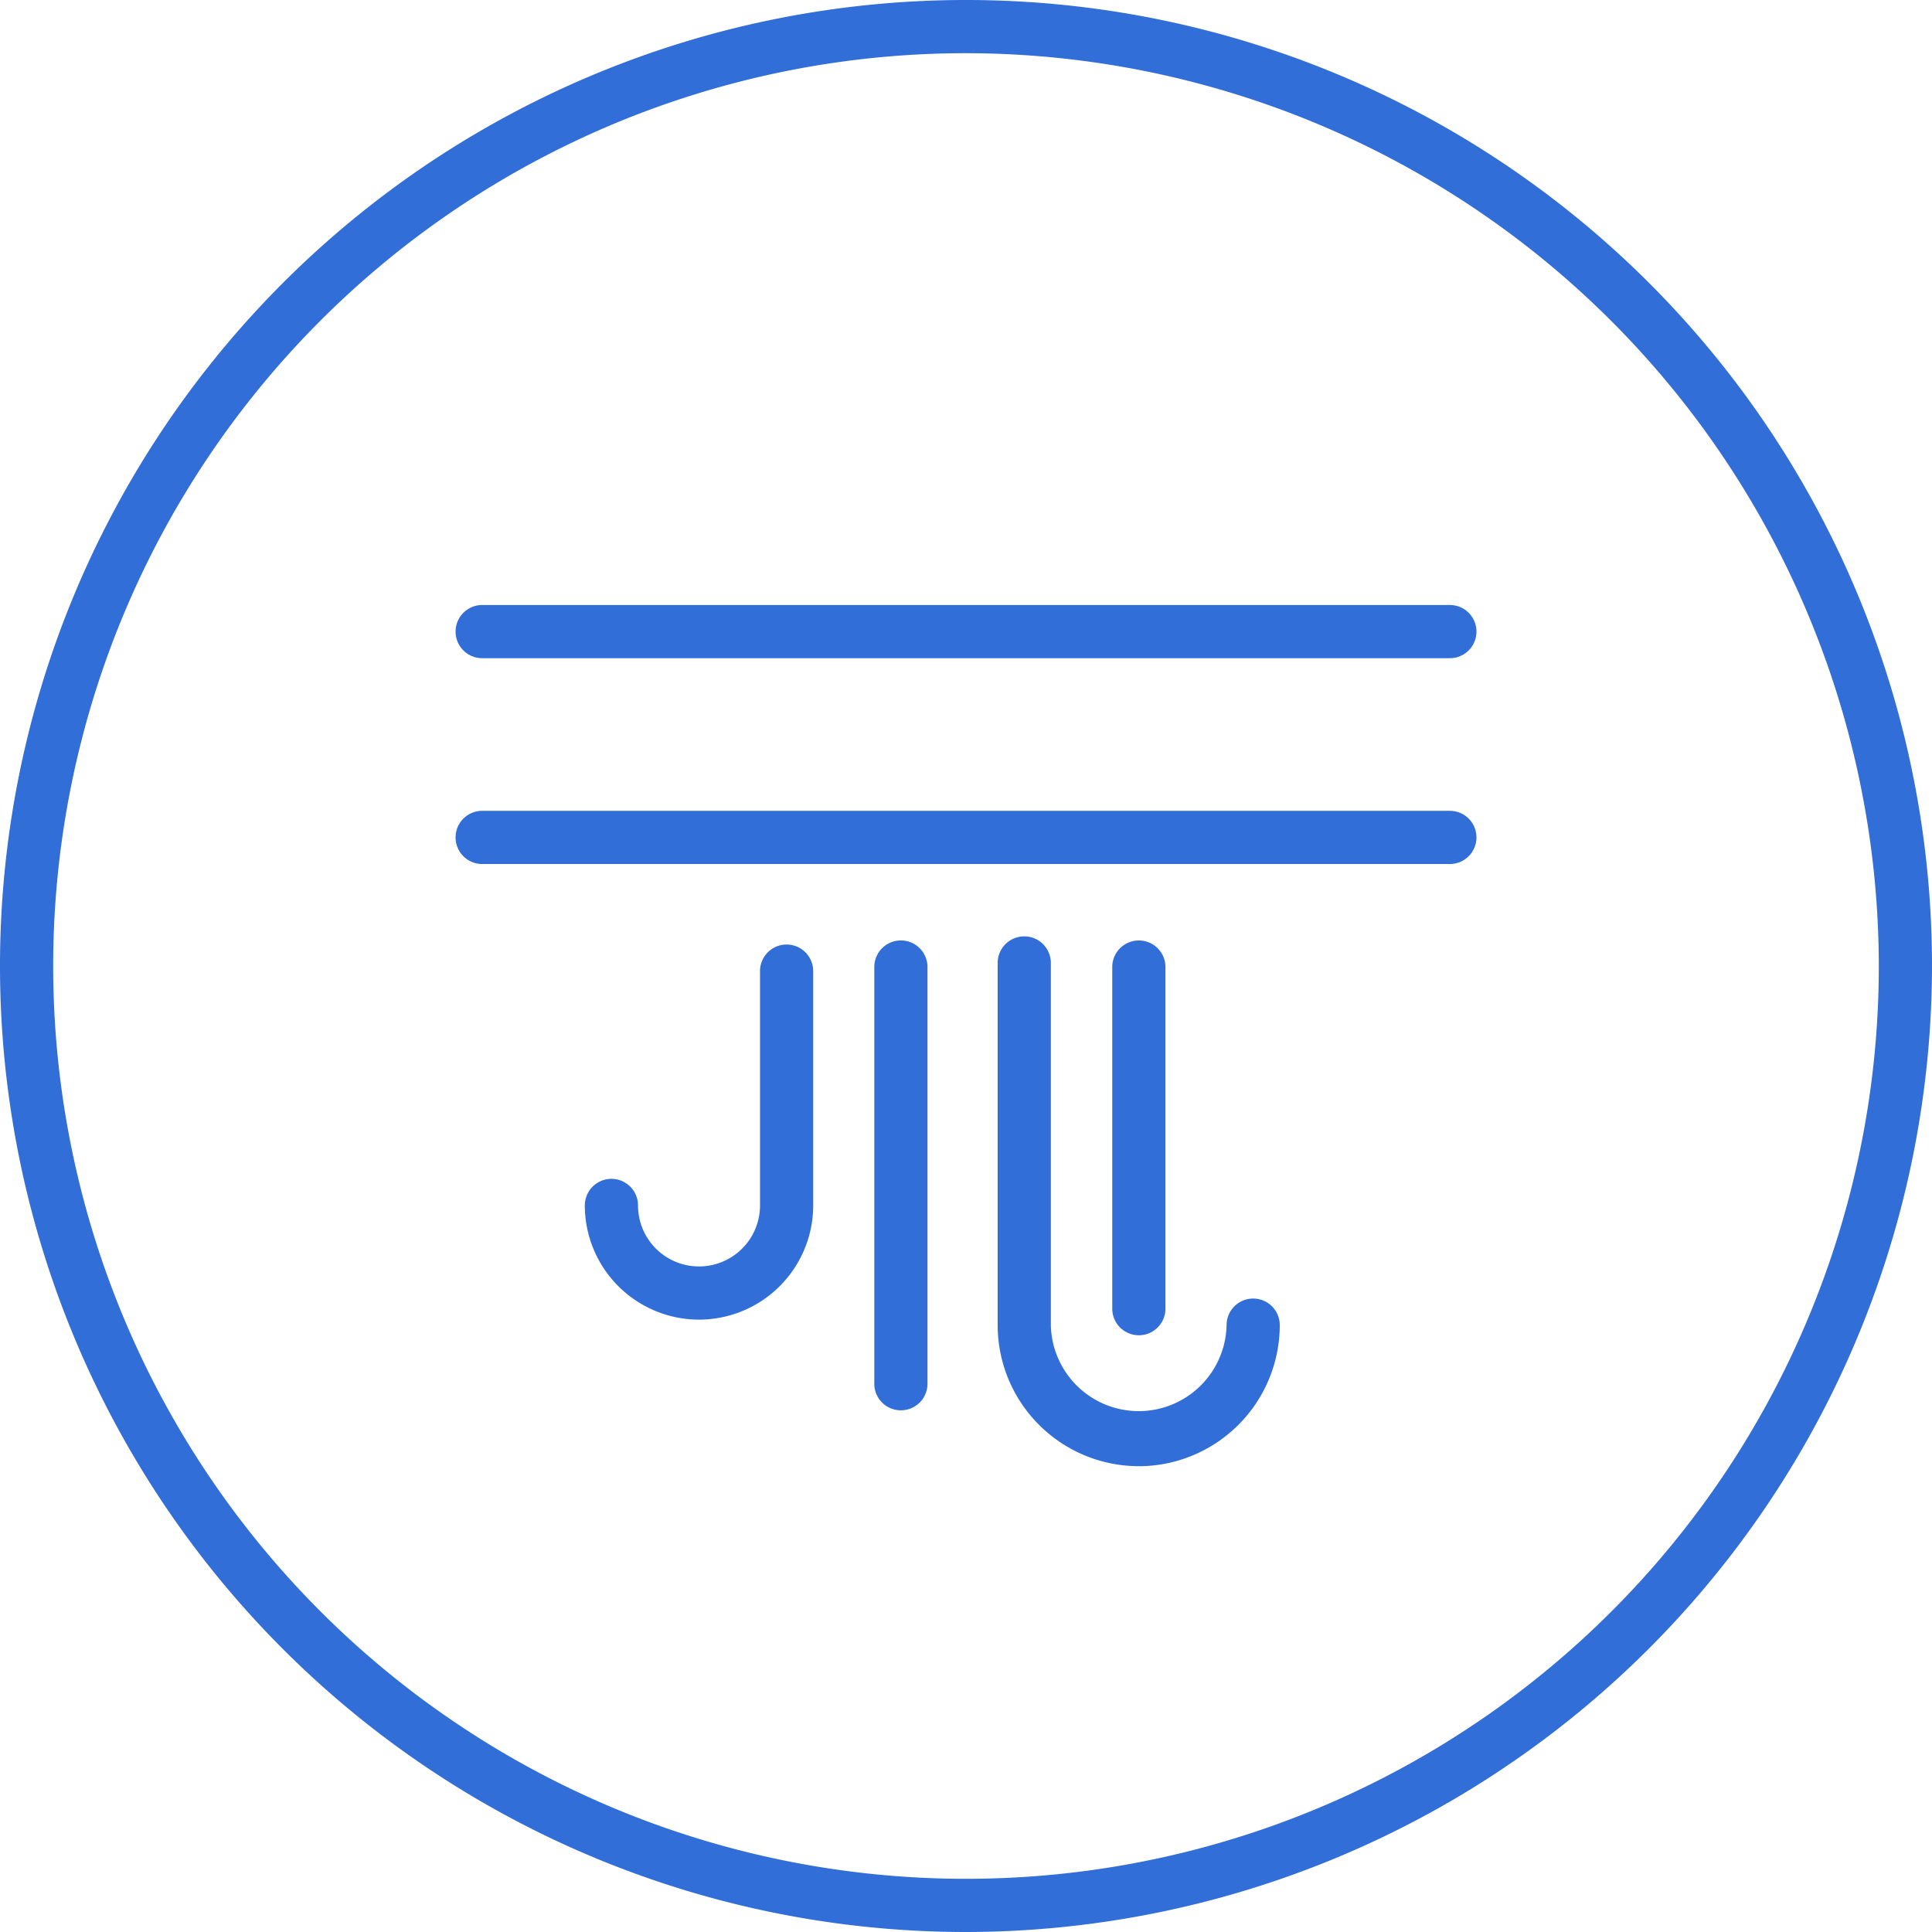<svg id="Group_522" data-name="Group 522" xmlns="http://www.w3.org/2000/svg" xmlns:xlink="http://www.w3.org/1999/xlink" width="47" height="47" viewBox="0 0 47 47">
  <defs>
    <clipPath id="clip-path">
      <rect id="Rectangle_399" data-name="Rectangle 399" width="47" height="47" fill="#316ed8"/>
    </clipPath>
  </defs>
  <g id="Group_324" data-name="Group 324" transform="translate(0 0)" clip-path="url(#clip-path)">
    <path id="Path_405" data-name="Path 405" d="M23.5,47A23.5,23.5,0,1,1,47,23.5,23.526,23.526,0,0,1,23.5,47m0-45.706A22.206,22.206,0,1,0,45.706,23.5,22.231,22.231,0,0,0,23.5,1.294" transform="translate(0 0)" fill="#316ed8"/>
    <path id="Path_406" data-name="Path 406" d="M39.719,21.919H16.178a.647.647,0,1,1,0-1.294H39.719a.647.647,0,0,1,0,1.294" transform="translate(-4.448 -5.907)" fill="#316ed8"/>
    <path id="Path_407" data-name="Path 407" d="M39.719,28.936H16.178a.647.647,0,1,1,0-1.294H39.719a.647.647,0,0,1,0,1.294" transform="translate(-4.448 -7.917)" fill="#316ed8"/>
    <path id="Path_408" data-name="Path 408" d="M38.565,41.665a.647.647,0,0,1-.647-.647v-8.31a.647.647,0,0,1,1.294,0v8.31a.647.647,0,0,1-.647.647" transform="translate(-10.86 -9.182)" fill="#316ed8"/>
    <path id="Path_409" data-name="Path 409" d="M30.453,43.491a.647.647,0,0,1-.647-.647V32.707a.647.647,0,0,1,1.294,0V42.844a.647.647,0,0,1-.647.647" transform="translate(-8.537 -9.182)" fill="#316ed8"/>
    <path id="Path_410" data-name="Path 410" d="M37.443,44.811a3.435,3.435,0,0,1-3.432-3.432V32.569a.647.647,0,1,1,1.294,0V41.38a2.138,2.138,0,0,0,4.275,0,.647.647,0,0,1,1.294,0,3.436,3.436,0,0,1-3.432,3.432" transform="translate(-9.741 -9.143)" fill="#316ed8"/>
    <path id="Path_411" data-name="Path 411" d="M22.716,41.325a2.781,2.781,0,0,1-2.779-2.778.647.647,0,0,1,1.294,0,1.484,1.484,0,0,0,2.968,0v-5.7a.647.647,0,1,1,1.294,0v5.7a2.781,2.781,0,0,1-2.778,2.778" transform="translate(-5.71 -9.222)" fill="#316ed8"/>
  </g>
</svg>

